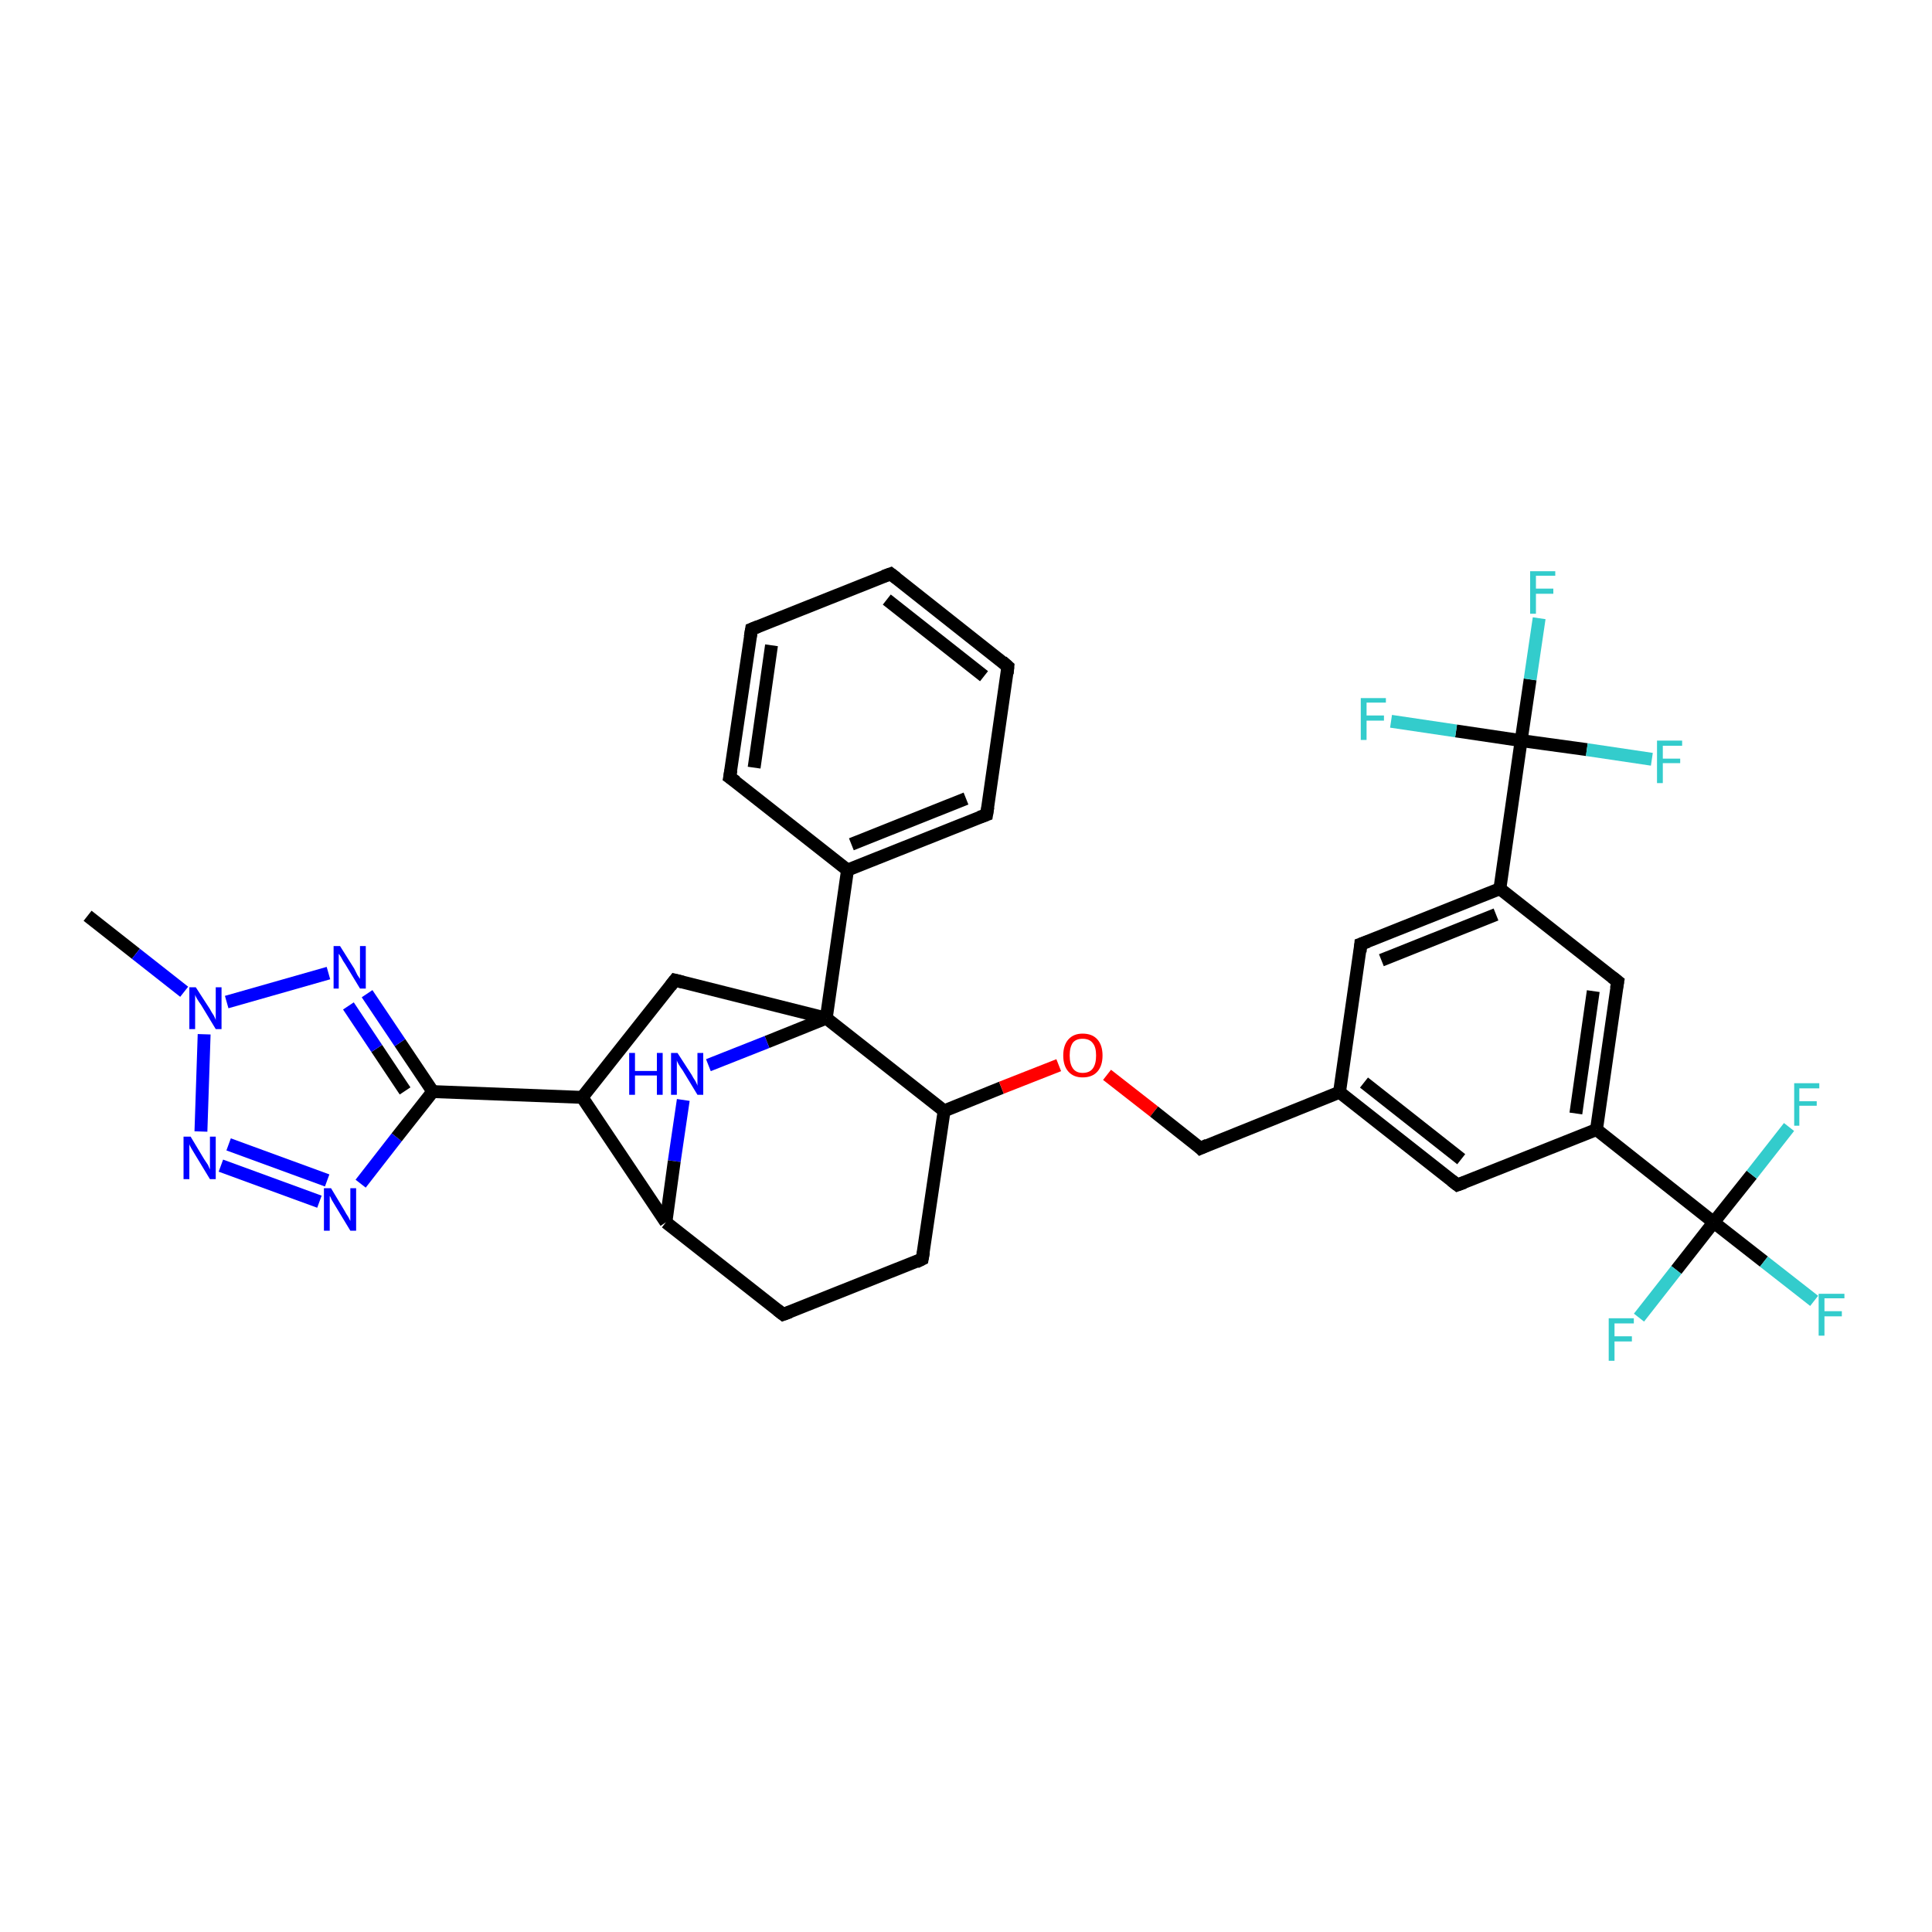 <?xml version='1.0' encoding='iso-8859-1'?>
<svg version='1.1' baseProfile='full'
              xmlns='http://www.w3.org/2000/svg'
                      xmlns:rdkit='http://www.rdkit.org/xml'
                      xmlns:xlink='http://www.w3.org/1999/xlink'
                  xml:space='preserve'
width='300px' height='300px' viewBox='0 0 300 300'>
<!-- END OF HEADER -->
<rect style='opacity:1.0;fill:#FFFFFF;stroke:none' width='300.0' height='300.0' x='0.0' y='0.0'> </rect>
<path class='bond-0 atom-0 atom-1' d='M 13.6,142.2 L 21.1,148.1' style='fill:none;fill-rule:evenodd;stroke:#000000;stroke-width:2.0px;stroke-linecap:butt;stroke-linejoin:miter;stroke-opacity:1' />
<path class='bond-0 atom-0 atom-1' d='M 21.1,148.1 L 28.6,154.0' style='fill:none;fill-rule:evenodd;stroke:#0000FF;stroke-width:2.0px;stroke-linecap:butt;stroke-linejoin:miter;stroke-opacity:1' />
<path class='bond-1 atom-1 atom-2' d='M 31.7,160.6 L 31.2,175.7' style='fill:none;fill-rule:evenodd;stroke:#0000FF;stroke-width:2.0px;stroke-linecap:butt;stroke-linejoin:miter;stroke-opacity:1' />
<path class='bond-2 atom-2 atom-3' d='M 34.3,181.0 L 49.6,186.6' style='fill:none;fill-rule:evenodd;stroke:#0000FF;stroke-width:2.0px;stroke-linecap:butt;stroke-linejoin:miter;stroke-opacity:1' />
<path class='bond-2 atom-2 atom-3' d='M 35.5,177.7 L 50.8,183.3' style='fill:none;fill-rule:evenodd;stroke:#0000FF;stroke-width:2.0px;stroke-linecap:butt;stroke-linejoin:miter;stroke-opacity:1' />
<path class='bond-3 atom-3 atom-4' d='M 56.0,183.8 L 61.6,176.6' style='fill:none;fill-rule:evenodd;stroke:#0000FF;stroke-width:2.0px;stroke-linecap:butt;stroke-linejoin:miter;stroke-opacity:1' />
<path class='bond-3 atom-3 atom-4' d='M 61.6,176.6 L 67.2,169.5' style='fill:none;fill-rule:evenodd;stroke:#000000;stroke-width:2.0px;stroke-linecap:butt;stroke-linejoin:miter;stroke-opacity:1' />
<path class='bond-4 atom-4 atom-5' d='M 67.2,169.5 L 62.1,161.9' style='fill:none;fill-rule:evenodd;stroke:#000000;stroke-width:2.0px;stroke-linecap:butt;stroke-linejoin:miter;stroke-opacity:1' />
<path class='bond-4 atom-4 atom-5' d='M 62.1,161.9 L 57.0,154.3' style='fill:none;fill-rule:evenodd;stroke:#0000FF;stroke-width:2.0px;stroke-linecap:butt;stroke-linejoin:miter;stroke-opacity:1' />
<path class='bond-4 atom-4 atom-5' d='M 62.9,169.4 L 58.5,162.8' style='fill:none;fill-rule:evenodd;stroke:#000000;stroke-width:2.0px;stroke-linecap:butt;stroke-linejoin:miter;stroke-opacity:1' />
<path class='bond-4 atom-4 atom-5' d='M 58.5,162.8 L 54.1,156.2' style='fill:none;fill-rule:evenodd;stroke:#0000FF;stroke-width:2.0px;stroke-linecap:butt;stroke-linejoin:miter;stroke-opacity:1' />
<path class='bond-5 atom-4 atom-6' d='M 67.2,169.5 L 90.4,170.4' style='fill:none;fill-rule:evenodd;stroke:#000000;stroke-width:2.0px;stroke-linecap:butt;stroke-linejoin:miter;stroke-opacity:1' />
<path class='bond-6 atom-6 atom-7' d='M 90.4,170.4 L 104.8,152.2' style='fill:none;fill-rule:evenodd;stroke:#000000;stroke-width:2.0px;stroke-linecap:butt;stroke-linejoin:miter;stroke-opacity:1' />
<path class='bond-7 atom-7 atom-8' d='M 104.8,152.2 L 128.3,158.1' style='fill:none;fill-rule:evenodd;stroke:#000000;stroke-width:2.0px;stroke-linecap:butt;stroke-linejoin:miter;stroke-opacity:1' />
<path class='bond-8 atom-8 atom-9' d='M 128.3,158.1 L 119.1,161.8' style='fill:none;fill-rule:evenodd;stroke:#000000;stroke-width:2.0px;stroke-linecap:butt;stroke-linejoin:miter;stroke-opacity:1' />
<path class='bond-8 atom-8 atom-9' d='M 119.1,161.8 L 110.0,165.4' style='fill:none;fill-rule:evenodd;stroke:#0000FF;stroke-width:2.0px;stroke-linecap:butt;stroke-linejoin:miter;stroke-opacity:1' />
<path class='bond-9 atom-9 atom-10' d='M 106.1,170.8 L 104.7,180.3' style='fill:none;fill-rule:evenodd;stroke:#0000FF;stroke-width:2.0px;stroke-linecap:butt;stroke-linejoin:miter;stroke-opacity:1' />
<path class='bond-9 atom-9 atom-10' d='M 104.7,180.3 L 103.4,189.8' style='fill:none;fill-rule:evenodd;stroke:#000000;stroke-width:2.0px;stroke-linecap:butt;stroke-linejoin:miter;stroke-opacity:1' />
<path class='bond-10 atom-10 atom-11' d='M 103.4,189.8 L 121.6,204.1' style='fill:none;fill-rule:evenodd;stroke:#000000;stroke-width:2.0px;stroke-linecap:butt;stroke-linejoin:miter;stroke-opacity:1' />
<path class='bond-11 atom-11 atom-12' d='M 121.6,204.1 L 143.2,195.5' style='fill:none;fill-rule:evenodd;stroke:#000000;stroke-width:2.0px;stroke-linecap:butt;stroke-linejoin:miter;stroke-opacity:1' />
<path class='bond-12 atom-12 atom-13' d='M 143.2,195.5 L 146.6,172.5' style='fill:none;fill-rule:evenodd;stroke:#000000;stroke-width:2.0px;stroke-linecap:butt;stroke-linejoin:miter;stroke-opacity:1' />
<path class='bond-13 atom-13 atom-14' d='M 146.6,172.5 L 155.5,168.9' style='fill:none;fill-rule:evenodd;stroke:#000000;stroke-width:2.0px;stroke-linecap:butt;stroke-linejoin:miter;stroke-opacity:1' />
<path class='bond-13 atom-13 atom-14' d='M 155.5,168.9 L 164.4,165.4' style='fill:none;fill-rule:evenodd;stroke:#FF0000;stroke-width:2.0px;stroke-linecap:butt;stroke-linejoin:miter;stroke-opacity:1' />
<path class='bond-14 atom-14 atom-15' d='M 171.9,166.9 L 179.2,172.6' style='fill:none;fill-rule:evenodd;stroke:#FF0000;stroke-width:2.0px;stroke-linecap:butt;stroke-linejoin:miter;stroke-opacity:1' />
<path class='bond-14 atom-14 atom-15' d='M 179.2,172.6 L 186.4,178.3' style='fill:none;fill-rule:evenodd;stroke:#000000;stroke-width:2.0px;stroke-linecap:butt;stroke-linejoin:miter;stroke-opacity:1' />
<path class='bond-15 atom-15 atom-16' d='M 186.4,178.3 L 208.0,169.6' style='fill:none;fill-rule:evenodd;stroke:#000000;stroke-width:2.0px;stroke-linecap:butt;stroke-linejoin:miter;stroke-opacity:1' />
<path class='bond-16 atom-16 atom-17' d='M 208.0,169.6 L 226.3,184.0' style='fill:none;fill-rule:evenodd;stroke:#000000;stroke-width:2.0px;stroke-linecap:butt;stroke-linejoin:miter;stroke-opacity:1' />
<path class='bond-16 atom-16 atom-17' d='M 211.8,168.1 L 226.9,180.0' style='fill:none;fill-rule:evenodd;stroke:#000000;stroke-width:2.0px;stroke-linecap:butt;stroke-linejoin:miter;stroke-opacity:1' />
<path class='bond-17 atom-17 atom-18' d='M 226.3,184.0 L 247.9,175.4' style='fill:none;fill-rule:evenodd;stroke:#000000;stroke-width:2.0px;stroke-linecap:butt;stroke-linejoin:miter;stroke-opacity:1' />
<path class='bond-18 atom-18 atom-19' d='M 247.9,175.4 L 251.2,152.4' style='fill:none;fill-rule:evenodd;stroke:#000000;stroke-width:2.0px;stroke-linecap:butt;stroke-linejoin:miter;stroke-opacity:1' />
<path class='bond-18 atom-18 atom-19' d='M 244.7,172.9 L 247.4,153.9' style='fill:none;fill-rule:evenodd;stroke:#000000;stroke-width:2.0px;stroke-linecap:butt;stroke-linejoin:miter;stroke-opacity:1' />
<path class='bond-19 atom-19 atom-20' d='M 251.2,152.4 L 232.9,138.0' style='fill:none;fill-rule:evenodd;stroke:#000000;stroke-width:2.0px;stroke-linecap:butt;stroke-linejoin:miter;stroke-opacity:1' />
<path class='bond-20 atom-20 atom-21' d='M 232.9,138.0 L 211.3,146.6' style='fill:none;fill-rule:evenodd;stroke:#000000;stroke-width:2.0px;stroke-linecap:butt;stroke-linejoin:miter;stroke-opacity:1' />
<path class='bond-20 atom-20 atom-21' d='M 232.3,142.0 L 214.5,149.1' style='fill:none;fill-rule:evenodd;stroke:#000000;stroke-width:2.0px;stroke-linecap:butt;stroke-linejoin:miter;stroke-opacity:1' />
<path class='bond-21 atom-20 atom-22' d='M 232.9,138.0 L 236.2,115.0' style='fill:none;fill-rule:evenodd;stroke:#000000;stroke-width:2.0px;stroke-linecap:butt;stroke-linejoin:miter;stroke-opacity:1' />
<path class='bond-22 atom-22 atom-23' d='M 236.2,115.0 L 237.6,105.5' style='fill:none;fill-rule:evenodd;stroke:#000000;stroke-width:2.0px;stroke-linecap:butt;stroke-linejoin:miter;stroke-opacity:1' />
<path class='bond-22 atom-22 atom-23' d='M 237.6,105.5 L 239.0,96.0' style='fill:none;fill-rule:evenodd;stroke:#33CCCC;stroke-width:2.0px;stroke-linecap:butt;stroke-linejoin:miter;stroke-opacity:1' />
<path class='bond-23 atom-22 atom-24' d='M 236.2,115.0 L 246.4,116.4' style='fill:none;fill-rule:evenodd;stroke:#000000;stroke-width:2.0px;stroke-linecap:butt;stroke-linejoin:miter;stroke-opacity:1' />
<path class='bond-23 atom-22 atom-24' d='M 246.4,116.4 L 256.5,117.9' style='fill:none;fill-rule:evenodd;stroke:#33CCCC;stroke-width:2.0px;stroke-linecap:butt;stroke-linejoin:miter;stroke-opacity:1' />
<path class='bond-24 atom-22 atom-25' d='M 236.2,115.0 L 226.1,113.5' style='fill:none;fill-rule:evenodd;stroke:#000000;stroke-width:2.0px;stroke-linecap:butt;stroke-linejoin:miter;stroke-opacity:1' />
<path class='bond-24 atom-22 atom-25' d='M 226.1,113.5 L 216.0,112.0' style='fill:none;fill-rule:evenodd;stroke:#33CCCC;stroke-width:2.0px;stroke-linecap:butt;stroke-linejoin:miter;stroke-opacity:1' />
<path class='bond-25 atom-18 atom-26' d='M 247.9,175.4 L 266.1,189.8' style='fill:none;fill-rule:evenodd;stroke:#000000;stroke-width:2.0px;stroke-linecap:butt;stroke-linejoin:miter;stroke-opacity:1' />
<path class='bond-26 atom-26 atom-27' d='M 266.1,189.8 L 273.9,195.9' style='fill:none;fill-rule:evenodd;stroke:#000000;stroke-width:2.0px;stroke-linecap:butt;stroke-linejoin:miter;stroke-opacity:1' />
<path class='bond-26 atom-26 atom-27' d='M 273.9,195.9 L 281.7,202.0' style='fill:none;fill-rule:evenodd;stroke:#33CCCC;stroke-width:2.0px;stroke-linecap:butt;stroke-linejoin:miter;stroke-opacity:1' />
<path class='bond-27 atom-26 atom-28' d='M 266.1,189.8 L 260.3,197.2' style='fill:none;fill-rule:evenodd;stroke:#000000;stroke-width:2.0px;stroke-linecap:butt;stroke-linejoin:miter;stroke-opacity:1' />
<path class='bond-27 atom-26 atom-28' d='M 260.3,197.2 L 254.5,204.6' style='fill:none;fill-rule:evenodd;stroke:#33CCCC;stroke-width:2.0px;stroke-linecap:butt;stroke-linejoin:miter;stroke-opacity:1' />
<path class='bond-28 atom-26 atom-29' d='M 266.1,189.8 L 272.0,182.4' style='fill:none;fill-rule:evenodd;stroke:#000000;stroke-width:2.0px;stroke-linecap:butt;stroke-linejoin:miter;stroke-opacity:1' />
<path class='bond-28 atom-26 atom-29' d='M 272.0,182.4 L 277.8,175.0' style='fill:none;fill-rule:evenodd;stroke:#33CCCC;stroke-width:2.0px;stroke-linecap:butt;stroke-linejoin:miter;stroke-opacity:1' />
<path class='bond-29 atom-8 atom-30' d='M 128.3,158.1 L 131.6,135.1' style='fill:none;fill-rule:evenodd;stroke:#000000;stroke-width:2.0px;stroke-linecap:butt;stroke-linejoin:miter;stroke-opacity:1' />
<path class='bond-30 atom-30 atom-31' d='M 131.6,135.1 L 153.2,126.5' style='fill:none;fill-rule:evenodd;stroke:#000000;stroke-width:2.0px;stroke-linecap:butt;stroke-linejoin:miter;stroke-opacity:1' />
<path class='bond-30 atom-30 atom-31' d='M 132.2,131.1 L 150.0,124.0' style='fill:none;fill-rule:evenodd;stroke:#000000;stroke-width:2.0px;stroke-linecap:butt;stroke-linejoin:miter;stroke-opacity:1' />
<path class='bond-31 atom-31 atom-32' d='M 153.2,126.5 L 156.5,103.5' style='fill:none;fill-rule:evenodd;stroke:#000000;stroke-width:2.0px;stroke-linecap:butt;stroke-linejoin:miter;stroke-opacity:1' />
<path class='bond-32 atom-32 atom-33' d='M 156.5,103.5 L 138.3,89.1' style='fill:none;fill-rule:evenodd;stroke:#000000;stroke-width:2.0px;stroke-linecap:butt;stroke-linejoin:miter;stroke-opacity:1' />
<path class='bond-32 atom-32 atom-33' d='M 152.8,105.0 L 137.7,93.1' style='fill:none;fill-rule:evenodd;stroke:#000000;stroke-width:2.0px;stroke-linecap:butt;stroke-linejoin:miter;stroke-opacity:1' />
<path class='bond-33 atom-33 atom-34' d='M 138.3,89.1 L 116.7,97.7' style='fill:none;fill-rule:evenodd;stroke:#000000;stroke-width:2.0px;stroke-linecap:butt;stroke-linejoin:miter;stroke-opacity:1' />
<path class='bond-34 atom-34 atom-35' d='M 116.7,97.7 L 113.3,120.7' style='fill:none;fill-rule:evenodd;stroke:#000000;stroke-width:2.0px;stroke-linecap:butt;stroke-linejoin:miter;stroke-opacity:1' />
<path class='bond-34 atom-34 atom-35' d='M 119.8,100.2 L 117.1,119.2' style='fill:none;fill-rule:evenodd;stroke:#000000;stroke-width:2.0px;stroke-linecap:butt;stroke-linejoin:miter;stroke-opacity:1' />
<path class='bond-35 atom-5 atom-1' d='M 51.0,151.1 L 35.2,155.6' style='fill:none;fill-rule:evenodd;stroke:#0000FF;stroke-width:2.0px;stroke-linecap:butt;stroke-linejoin:miter;stroke-opacity:1' />
<path class='bond-36 atom-10 atom-6' d='M 103.4,189.8 L 90.4,170.4' style='fill:none;fill-rule:evenodd;stroke:#000000;stroke-width:2.0px;stroke-linecap:butt;stroke-linejoin:miter;stroke-opacity:1' />
<path class='bond-37 atom-21 atom-16' d='M 211.3,146.6 L 208.0,169.6' style='fill:none;fill-rule:evenodd;stroke:#000000;stroke-width:2.0px;stroke-linecap:butt;stroke-linejoin:miter;stroke-opacity:1' />
<path class='bond-38 atom-35 atom-30' d='M 113.3,120.7 L 131.6,135.1' style='fill:none;fill-rule:evenodd;stroke:#000000;stroke-width:2.0px;stroke-linecap:butt;stroke-linejoin:miter;stroke-opacity:1' />
<path class='bond-39 atom-13 atom-8' d='M 146.6,172.5 L 128.3,158.1' style='fill:none;fill-rule:evenodd;stroke:#000000;stroke-width:2.0px;stroke-linecap:butt;stroke-linejoin:miter;stroke-opacity:1' />
<path d='M 104.1,153.1 L 104.8,152.2 L 106.0,152.5' style='fill:none;stroke:#000000;stroke-width:2.0px;stroke-linecap:butt;stroke-linejoin:miter;stroke-opacity:1;' />
<path d='M 120.7,203.4 L 121.6,204.1 L 122.7,203.7' style='fill:none;stroke:#000000;stroke-width:2.0px;stroke-linecap:butt;stroke-linejoin:miter;stroke-opacity:1;' />
<path d='M 142.2,196.0 L 143.2,195.5 L 143.4,194.4' style='fill:none;stroke:#000000;stroke-width:2.0px;stroke-linecap:butt;stroke-linejoin:miter;stroke-opacity:1;' />
<path d='M 186.1,178.0 L 186.4,178.3 L 187.5,177.8' style='fill:none;stroke:#000000;stroke-width:2.0px;stroke-linecap:butt;stroke-linejoin:miter;stroke-opacity:1;' />
<path d='M 225.4,183.3 L 226.3,184.0 L 227.4,183.6' style='fill:none;stroke:#000000;stroke-width:2.0px;stroke-linecap:butt;stroke-linejoin:miter;stroke-opacity:1;' />
<path d='M 251.0,153.5 L 251.2,152.4 L 250.3,151.7' style='fill:none;stroke:#000000;stroke-width:2.0px;stroke-linecap:butt;stroke-linejoin:miter;stroke-opacity:1;' />
<path d='M 212.4,146.2 L 211.3,146.6 L 211.2,147.8' style='fill:none;stroke:#000000;stroke-width:2.0px;stroke-linecap:butt;stroke-linejoin:miter;stroke-opacity:1;' />
<path d='M 152.1,126.9 L 153.2,126.5 L 153.4,125.3' style='fill:none;stroke:#000000;stroke-width:2.0px;stroke-linecap:butt;stroke-linejoin:miter;stroke-opacity:1;' />
<path d='M 156.4,104.6 L 156.5,103.5 L 155.6,102.7' style='fill:none;stroke:#000000;stroke-width:2.0px;stroke-linecap:butt;stroke-linejoin:miter;stroke-opacity:1;' />
<path d='M 139.2,89.8 L 138.3,89.1 L 137.2,89.5' style='fill:none;stroke:#000000;stroke-width:2.0px;stroke-linecap:butt;stroke-linejoin:miter;stroke-opacity:1;' />
<path d='M 117.7,97.3 L 116.7,97.7 L 116.5,98.9' style='fill:none;stroke:#000000;stroke-width:2.0px;stroke-linecap:butt;stroke-linejoin:miter;stroke-opacity:1;' />
<path d='M 113.5,119.6 L 113.3,120.7 L 114.3,121.4' style='fill:none;stroke:#000000;stroke-width:2.0px;stroke-linecap:butt;stroke-linejoin:miter;stroke-opacity:1;' />
<path class='atom-1' d='M 30.4 153.3
L 32.6 156.7
Q 32.8 157.1, 33.2 157.7
Q 33.5 158.3, 33.5 158.4
L 33.5 153.3
L 34.4 153.3
L 34.4 159.8
L 33.5 159.8
L 31.2 156.0
Q 30.9 155.6, 30.6 155.1
Q 30.3 154.6, 30.3 154.4
L 30.3 159.8
L 29.4 159.8
L 29.4 153.3
L 30.4 153.3
' fill='#0000FF'/>
<path class='atom-2' d='M 29.6 176.5
L 31.7 180.0
Q 31.9 180.3, 32.3 180.9
Q 32.6 181.6, 32.6 181.6
L 32.6 176.5
L 33.5 176.5
L 33.5 183.1
L 32.6 183.1
L 30.3 179.3
Q 30.0 178.8, 29.7 178.3
Q 29.4 177.8, 29.4 177.6
L 29.4 183.1
L 28.5 183.1
L 28.5 176.5
L 29.6 176.5
' fill='#0000FF'/>
<path class='atom-3' d='M 51.4 184.5
L 53.5 188.0
Q 53.7 188.4, 54.1 189.0
Q 54.4 189.6, 54.4 189.6
L 54.4 184.5
L 55.3 184.5
L 55.3 191.1
L 54.4 191.1
L 52.1 187.3
Q 51.8 186.8, 51.5 186.3
Q 51.3 185.8, 51.2 185.7
L 51.2 191.1
L 50.3 191.1
L 50.3 184.5
L 51.4 184.5
' fill='#0000FF'/>
<path class='atom-5' d='M 52.8 146.9
L 55.0 150.4
Q 55.2 150.8, 55.5 151.4
Q 55.9 152.0, 55.9 152.0
L 55.9 146.9
L 56.8 146.9
L 56.8 153.5
L 55.9 153.5
L 53.6 149.7
Q 53.3 149.3, 53.0 148.7
Q 52.7 148.2, 52.6 148.1
L 52.6 153.5
L 51.8 153.5
L 51.8 146.9
L 52.8 146.9
' fill='#0000FF'/>
<path class='atom-9' d='M 97.7 163.5
L 98.6 163.5
L 98.6 166.3
L 102.0 166.3
L 102.0 163.5
L 102.9 163.5
L 102.9 170.0
L 102.0 170.0
L 102.0 167.0
L 98.6 167.0
L 98.6 170.0
L 97.7 170.0
L 97.7 163.5
' fill='#0000FF'/>
<path class='atom-9' d='M 105.2 163.5
L 107.4 166.9
Q 107.6 167.3, 108.0 167.9
Q 108.3 168.5, 108.3 168.6
L 108.3 163.5
L 109.2 163.5
L 109.2 170.0
L 108.3 170.0
L 106.0 166.2
Q 105.7 165.8, 105.4 165.3
Q 105.1 164.8, 105.1 164.6
L 105.1 170.0
L 104.2 170.0
L 104.2 163.5
L 105.2 163.5
' fill='#0000FF'/>
<path class='atom-14' d='M 165.1 163.9
Q 165.1 162.3, 165.9 161.4
Q 166.7 160.5, 168.1 160.5
Q 169.6 160.5, 170.4 161.4
Q 171.2 162.3, 171.2 163.9
Q 171.2 165.5, 170.4 166.4
Q 169.6 167.3, 168.1 167.3
Q 166.7 167.3, 165.9 166.4
Q 165.1 165.5, 165.1 163.9
M 168.1 166.6
Q 169.2 166.6, 169.7 165.9
Q 170.2 165.2, 170.2 163.9
Q 170.2 162.6, 169.7 162.0
Q 169.2 161.3, 168.1 161.3
Q 167.1 161.3, 166.6 161.9
Q 166.1 162.6, 166.1 163.9
Q 166.1 165.2, 166.6 165.9
Q 167.1 166.6, 168.1 166.6
' fill='#FF0000'/>
<path class='atom-23' d='M 237.6 88.7
L 241.5 88.7
L 241.5 89.4
L 238.5 89.4
L 238.5 91.4
L 241.2 91.4
L 241.2 92.2
L 238.5 92.2
L 238.5 95.3
L 237.6 95.3
L 237.6 88.7
' fill='#33CCCC'/>
<path class='atom-24' d='M 257.3 115.0
L 261.2 115.0
L 261.2 115.8
L 258.2 115.8
L 258.2 117.8
L 260.9 117.8
L 260.9 118.5
L 258.2 118.5
L 258.2 121.6
L 257.3 121.6
L 257.3 115.0
' fill='#33CCCC'/>
<path class='atom-25' d='M 211.3 108.4
L 215.2 108.4
L 215.2 109.1
L 212.2 109.1
L 212.2 111.1
L 214.9 111.1
L 214.9 111.9
L 212.2 111.9
L 212.2 114.9
L 211.3 114.9
L 211.3 108.4
' fill='#33CCCC'/>
<path class='atom-27' d='M 282.4 200.9
L 286.4 200.9
L 286.4 201.6
L 283.3 201.6
L 283.3 203.6
L 286.0 203.6
L 286.0 204.4
L 283.3 204.4
L 283.3 207.4
L 282.4 207.4
L 282.4 200.9
' fill='#33CCCC'/>
<path class='atom-28' d='M 249.8 204.7
L 253.7 204.7
L 253.7 205.5
L 250.7 205.5
L 250.7 207.5
L 253.4 207.5
L 253.4 208.3
L 250.7 208.3
L 250.7 211.3
L 249.8 211.3
L 249.8 204.7
' fill='#33CCCC'/>
<path class='atom-29' d='M 278.6 168.2
L 282.5 168.2
L 282.5 169.0
L 279.4 169.0
L 279.4 171.0
L 282.1 171.0
L 282.1 171.7
L 279.4 171.7
L 279.4 174.8
L 278.6 174.8
L 278.6 168.2
' fill='#33CCCC'/>
</svg>
